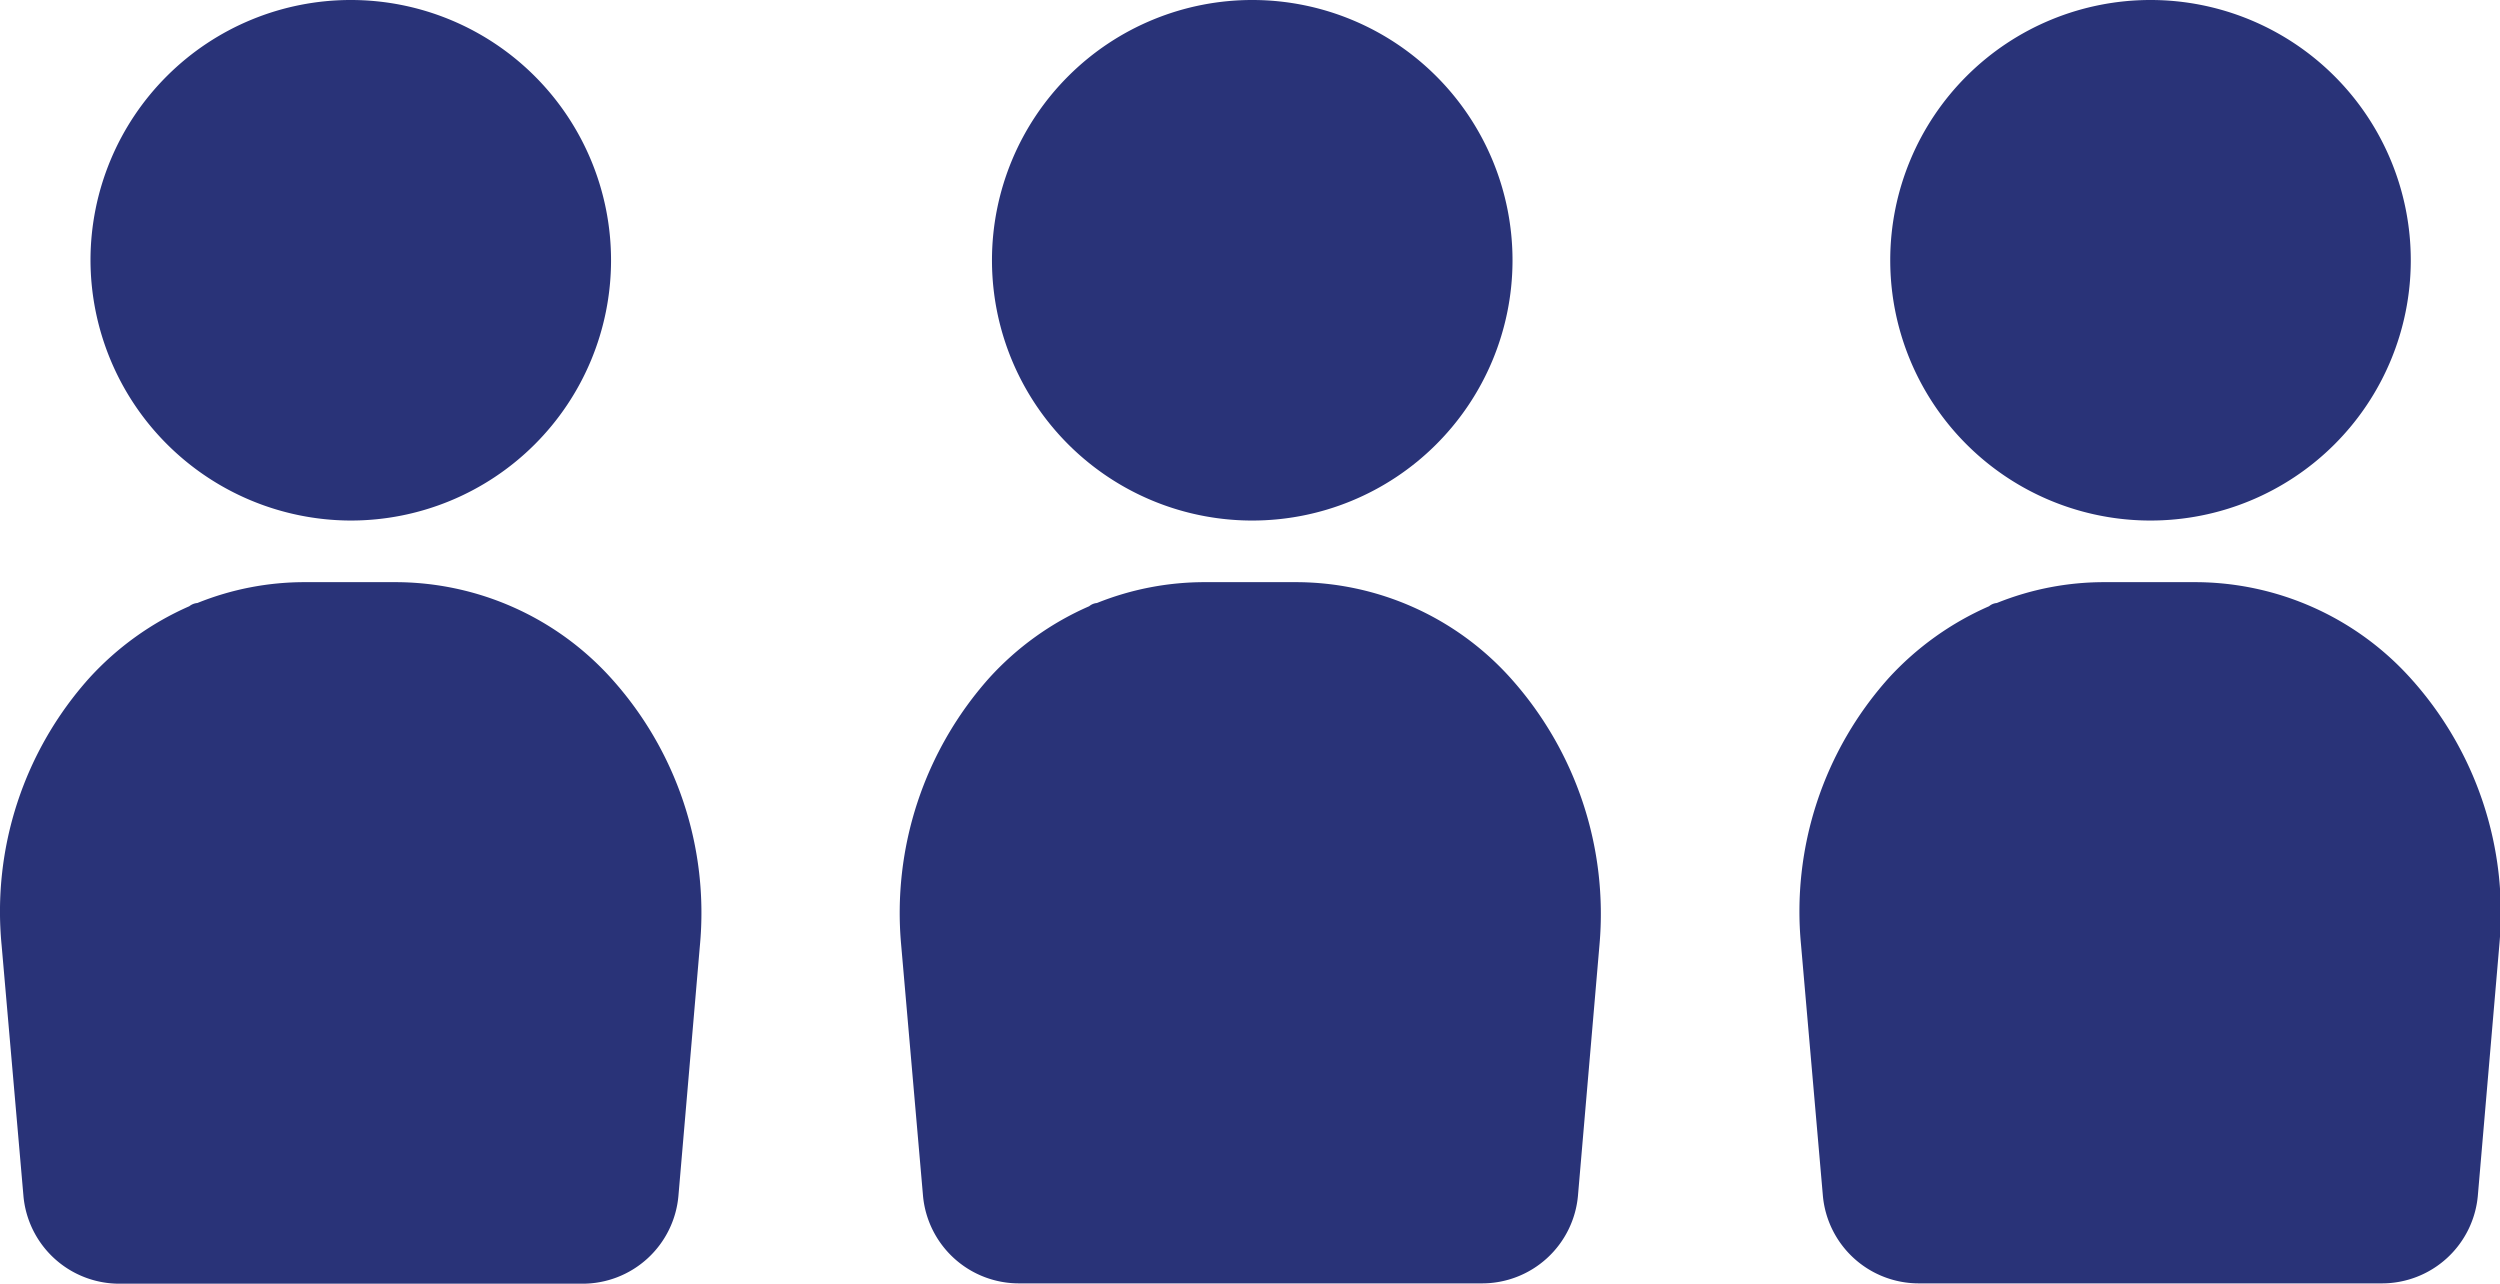 <svg xmlns="http://www.w3.org/2000/svg" viewBox="0 0 77.9 40"><defs><style>.cls-1{fill:#293378;}</style></defs><g id="Capa_2" data-name="Capa 2"><g id="Gràfica"><path class="cls-1" d="M10.92,16.22a8.11,8.11,0,1,0-8.1-8.13v0A8.13,8.13,0,0,0,10.92,16.22Z"/><path class="cls-1" d="M19.05,21.14a9.07,9.07,0,0,0-6.72-3H9.5a8.92,8.92,0,0,0-3.35.65.46.46,0,0,0-.25.1,9.24,9.24,0,0,0-3.12,2.24A10.9,10.9,0,0,0,.05,29.45l.68,7.81a3,3,0,0,0,3,2.74H18.14a3,3,0,0,0,3-2.74l.67-7.81A10.9,10.9,0,0,0,19.05,21.14Z"/><path class="cls-1" d="M39,16.22a8.11,8.11,0,1,0-8.09-8.13v0A8.11,8.11,0,0,0,39,16.22Z"/><path class="cls-1" d="M47.08,21.14a9,9,0,0,0-6.71-3H37.54a9,9,0,0,0-3.36.65.43.43,0,0,0-.24.1,9.14,9.14,0,0,0-3.12,2.24,11,11,0,0,0-2.74,8.31l.68,7.81a3,3,0,0,0,3,2.74H46.17a3,3,0,0,0,3-2.74l.67-7.81A11,11,0,0,0,47.08,21.14Z"/><path class="cls-1" d="M67,16.22A8.11,8.11,0,1,0,58.9,8.09v0A8.11,8.11,0,0,0,67,16.22Z"/><path class="cls-1" d="M75.12,21.14a9.05,9.05,0,0,0-6.72-3H65.58a8.93,8.93,0,0,0-3.36.65.43.43,0,0,0-.24.1,9.28,9.28,0,0,0-3.13,2.24,10.9,10.9,0,0,0-2.73,8.31l.68,7.81a3,3,0,0,0,3,2.74H74.21a3,3,0,0,0,3-2.74l.67-7.81A10.9,10.9,0,0,0,75.12,21.14Z"/></g></g></svg>